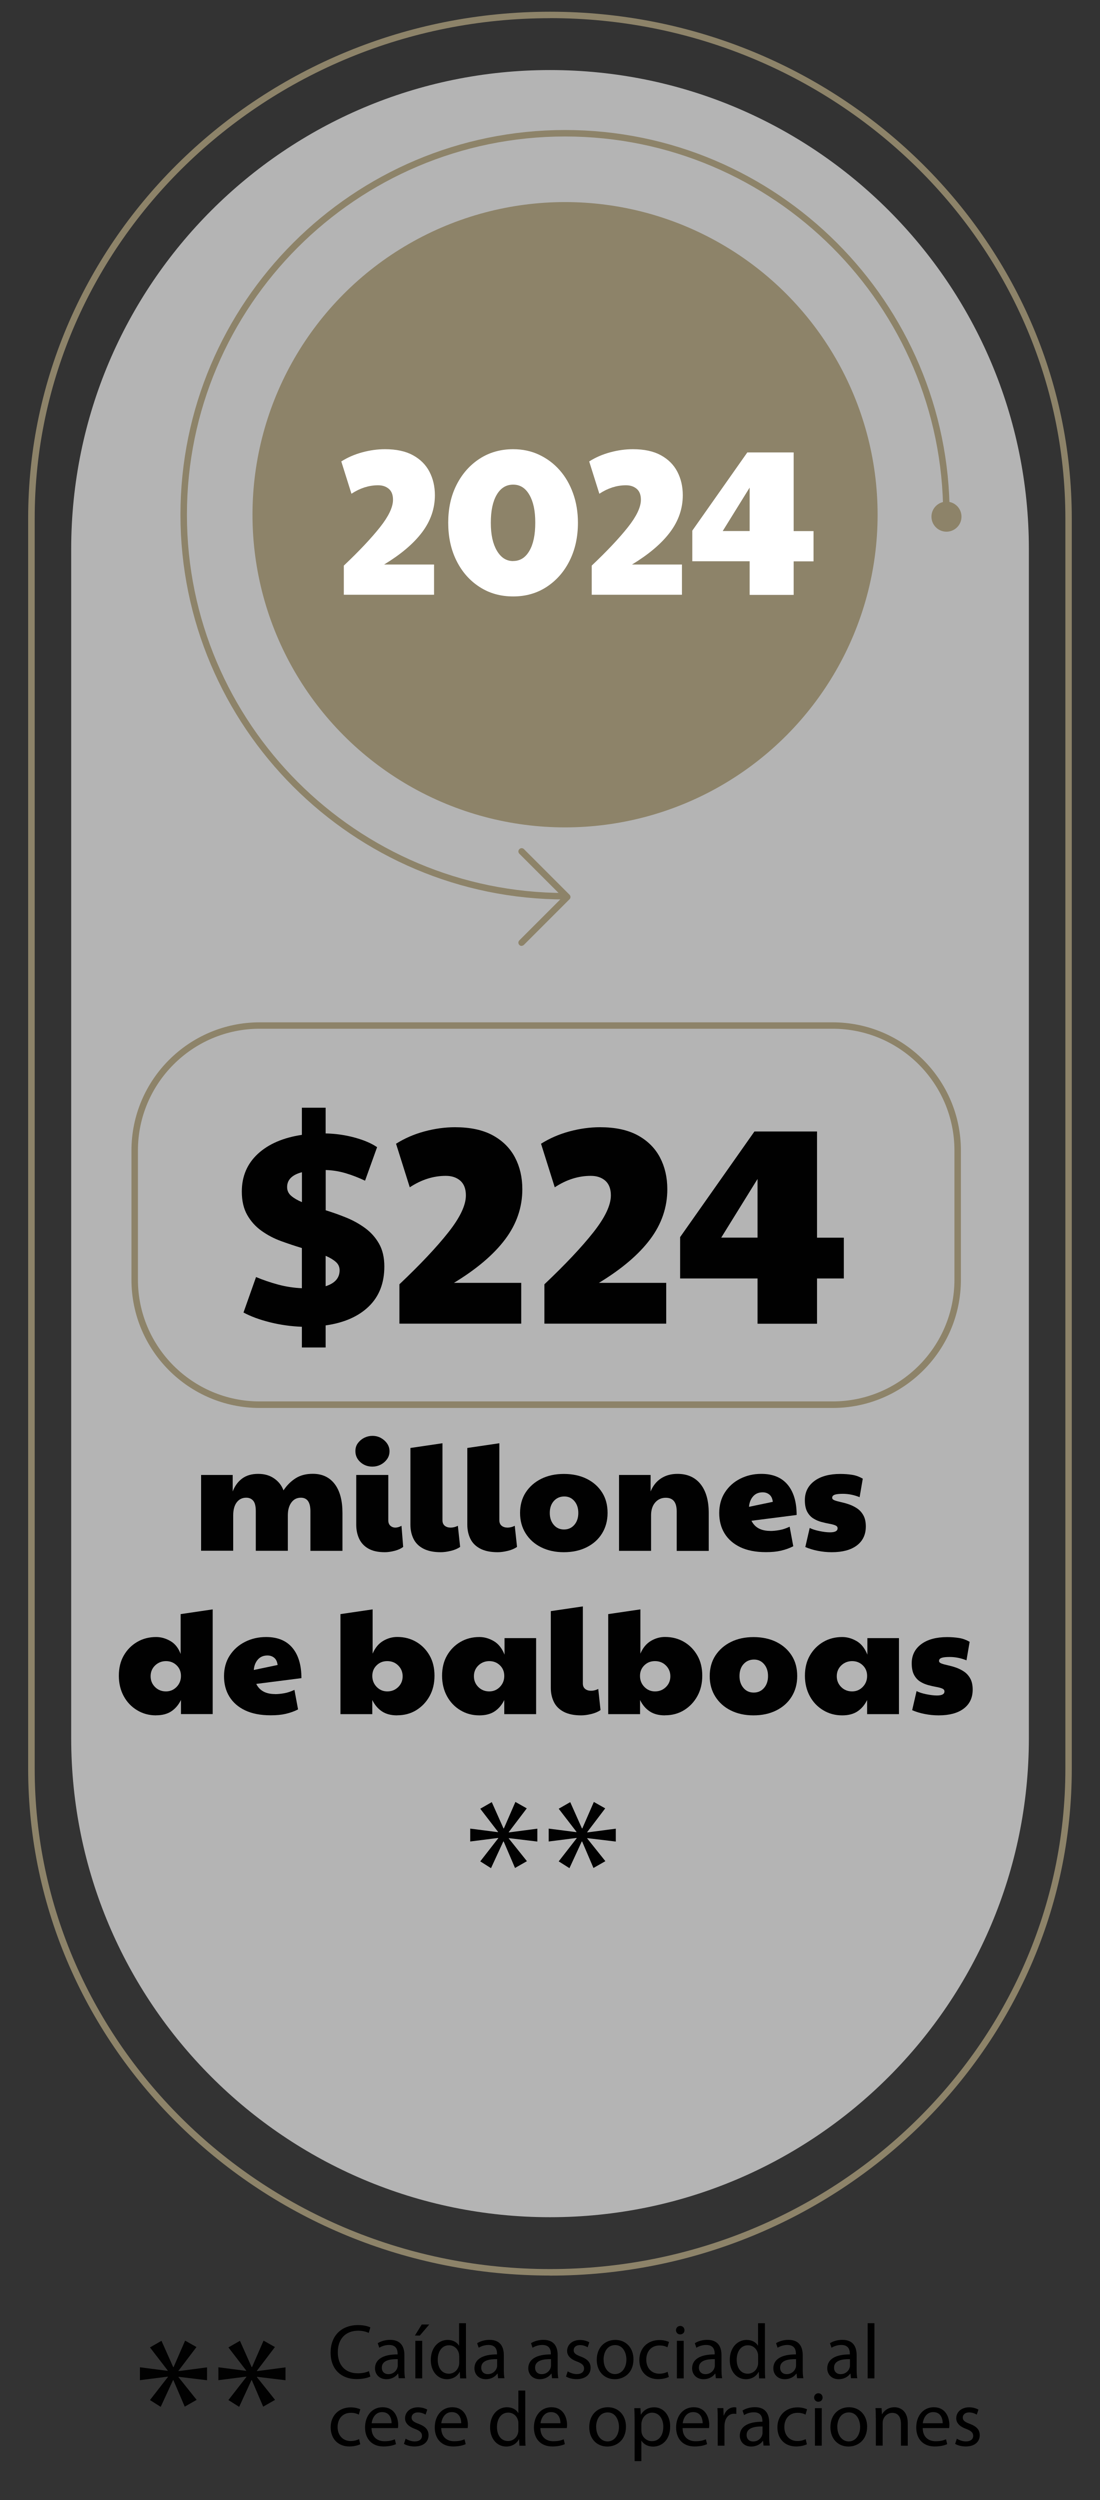<?xml version="1.0" encoding="UTF-8"?>
<svg xmlns="http://www.w3.org/2000/svg" version="1.1" viewBox="0 0 169.95 386.14">
  <rect x="0" y="0" width="169.95" height="386.14" fill="#333333" stroke="none"/>
  <defs>
    <style>
      .cls-1 {
        fill: #010101;
      }

      .cls-2 {
        fill: #8d8369;
      }

      .cls-3, .cls-4 {
        fill: #fff;
      }

      .cls-4 {
        isolation: isolate;
        opacity: .63;
      }
    </style>
  </defs>
  <!-- Generator: Adobe Illustrator 28.7.4, SVG Export Plug-In . SVG Version: 1.2.0 Build 166)  -->
  <g>
    <g id="Capa_1">
      <g id="Capa_1-2" data-name="Capa_1">
        <g id="Capa_1-2">
          <g>
            <g>
              <path class="cls-4" d="M84.98,10.82h0c40.86,0,73.98,33.12,73.98,73.98v183.67c0,40.86-33.12,73.98-73.98,73.98h0c-40.86,0-73.98-33.12-73.98-73.98V84.8C11,43.94,44.12,10.82,84.98,10.82Z"/>
              <path class="cls-2" d="M84.97,351.46c-44.45,0-80.62-35.11-80.62-78.28V80.08C4.36,36.92,40.52,1.81,84.97,1.81s80.62,35.11,80.62,78.28v193.1c0,43.16-36.16,78.28-80.62,78.28h0ZM84.97,2.81C41.07,2.81,5.36,37.47,5.36,80.08v193.1c0,42.61,35.72,77.28,79.62,77.28s79.62-34.67,79.62-77.28V80.08c0-42.61-35.72-77.28-79.62-77.28h-.01Z"/>
              <g>
                <path class="cls-1" d="M31.07,239.55v-11.74h4.88v2.55c.34-.88.84-1.55,1.49-2.02s1.46-.7,2.45-.7,1.79.24,2.47.71,1.16,1.09,1.44,1.84c.53-.8,1.16-1.42,1.89-1.88s1.61-.68,2.64-.68c1.45,0,2.58.53,3.38,1.58s1.2,2.54,1.2,4.46v5.86h-4.95v-6.12c0-1.39-.49-2.09-1.48-2.09-.61,0-1.1.25-1.46.74s-.55,1.15-.55,1.98v5.48h-4.95v-6.12c0-.73-.12-1.27-.38-1.59s-.62-.49-1.1-.49c-.61,0-1.1.24-1.46.71s-.55,1.14-.55,2v5.48h-4.95v.04h-.01Z"/>
                <path class="cls-1" d="M57.53,226.52c-.72,0-1.34-.23-1.85-.69s-.77-1.03-.77-1.7c0-.47.12-.88.38-1.23s.58-.63.98-.83.83-.3,1.27-.3c.48,0,.93.11,1.32.33s.72.51.96.87.36.75.36,1.17c0,.47-.13.88-.39,1.24s-.59.64-.98.84-.82.3-1.28.3ZM59.45,239.74c-1.05,0-1.89-.19-2.54-.56s-1.12-.88-1.42-1.52-.45-1.36-.45-2.16v-7.69h4.95v7.01c0,.36.11.64.32.83s.46.29.76.29.63-.09.96-.28l.26,3.26c-.34.27-.79.47-1.34.61s-1.05.21-1.5.21h0Z"/>
                <path class="cls-1" d="M68.1,239.74c-1.11,0-2.01-.19-2.71-.56s-1.2-.88-1.51-1.52-.47-1.36-.47-2.16v-11.86l4.95-.73v11.91c0,.36.12.64.35.83s.54.29.91.29.75-.09,1.12-.28l.35,3.26c-.38.27-.85.47-1.43.61s-1.1.21-1.57.21h0Z"/>
                <path class="cls-1" d="M76.89,239.74c-1.11,0-2.01-.19-2.71-.56s-1.2-.88-1.51-1.52-.47-1.36-.47-2.16v-11.86l4.95-.73v11.91c0,.36.12.64.35.83s.54.29.91.29.75-.09,1.12-.28l.35,3.26c-.38.27-.85.47-1.43.61s-1.1.21-1.57.21h.01Z"/>
                <path class="cls-1" d="M87.11,239.74c-1.33,0-2.5-.26-3.52-.77s-1.81-1.23-2.38-2.14-.86-1.96-.86-3.15.29-2.28.88-3.18,1.39-1.6,2.4-2.1,2.18-.75,3.49-.75,2.52.25,3.54.76,1.8,1.21,2.37,2.11.84,1.95.84,3.15-.29,2.26-.86,3.18-1.36,1.62-2.38,2.13-2.2.76-3.54.76h.02ZM87.15,236.23c.64,0,1.17-.24,1.58-.71s.62-1.09.62-1.84-.2-1.36-.61-1.84-.92-.71-1.55-.71c-.67,0-1.21.24-1.63.71s-.62,1.09-.62,1.84.21,1.36.62,1.84.94.71,1.58.71h0Z"/>
                <path class="cls-1" d="M95.64,239.55v-11.74h4.88v2.55c.36-.88.89-1.55,1.61-2.02s1.56-.7,2.54-.7c1.53,0,2.72.53,3.56,1.58s1.27,2.54,1.27,4.46v5.86h-4.95v-6.12c0-1.39-.56-2.09-1.69-2.09-.67,0-1.22.25-1.64.74s-.63,1.15-.63,1.98v5.48h-4.95v.02h0Z"/>
                <path class="cls-1" d="M119,236.46c.45,0,.93-.05,1.44-.14s1.03-.27,1.56-.52l.56,3.02c-.58.3-1.21.52-1.89.68s-1.46.23-2.33.23c-1.58,0-2.9-.26-3.97-.77s-1.88-1.23-2.43-2.13-.82-1.95-.82-3.14.29-2.28.88-3.19,1.37-1.61,2.36-2.11,2.07-.75,3.26-.75c1.77,0,3.12.55,4.05,1.65s1.41,2.67,1.41,4.7l-6.98.89c.52,1.05,1.48,1.57,2.91,1.57h-.01ZM115.72,232.73l3.68-.77c-.06-.5-.23-.87-.52-1.11s-.63-.36-1.05-.36c-.62,0-1.12.21-1.49.64s-.57.96-.62,1.61h0Z"/>
                <path class="cls-1" d="M128.5,239.74c-.7,0-1.41-.07-2.13-.21s-1.37-.34-1.95-.59l.68-2.95c.36.19.85.35,1.48.48s1.18.2,1.66.2c.78,0,1.17-.21,1.17-.63,0-.2-.12-.35-.36-.45s-.55-.18-.94-.25-.79-.16-1.23-.28-.85-.3-1.23-.54-.7-.59-.94-1.04-.36-1.05-.36-1.78c0-1.23.49-2.22,1.46-2.95s2.32-1.1,4.02-1.1c.66,0,1.27.05,1.84.14s1.11.29,1.63.59l-.49,2.86c-.83-.34-1.7-.52-2.6-.52-.58,0-1,.05-1.25.14s-.39.25-.39.47c0,.17.12.3.38.4s.57.18.97.27.82.2,1.25.35.86.36,1.25.62.72.62.97,1.07.38,1.02.38,1.72c0,1.25-.46,2.23-1.38,2.93s-2.22,1.05-3.89,1.05h0Z"/>
                <path class="cls-1" d="M24.12,264.94c-1.08,0-2.05-.26-2.93-.79s-1.57-1.25-2.07-2.17-.76-1.98-.76-3.16.25-2.23.76-3.12,1.2-1.59,2.07-2.1,1.85-.76,2.93-.76c.77,0,1.5.21,2.21.62s1.24,1.08,1.58,2v-6.16l4.95-.73v16.17h-4.9v-2.18c-.38.77-.88,1.35-1.5,1.76s-1.41.61-2.34.61h0ZM25.64,261.24c.64,0,1.19-.23,1.64-.69s.68-1.03.68-1.7-.23-1.22-.68-1.65-1-.64-1.64-.64-1.23.23-1.69.68-.68,1.01-.68,1.66.23,1.21.68,1.66,1.02.68,1.69.68h0Z"/>
                <path class="cls-1" d="M42.49,261.66c.45,0,.93-.05,1.44-.14s1.03-.27,1.56-.52l.56,3.02c-.58.3-1.21.52-1.89.68s-1.46.23-2.33.23c-1.58,0-2.9-.26-3.97-.77s-1.88-1.23-2.43-2.13-.82-1.95-.82-3.14.29-2.28.88-3.19,1.37-1.61,2.36-2.11,2.07-.75,3.26-.75c1.77,0,3.12.55,4.05,1.65s1.41,2.67,1.41,4.7l-6.98.89c.52,1.05,1.48,1.57,2.91,1.57h0ZM39.21,257.93l3.68-.77c-.06-.5-.23-.87-.52-1.11s-.63-.36-1.05-.36c-.62,0-1.12.21-1.49.64s-.57.96-.62,1.61h0Z"/>
                <path class="cls-1" d="M61.36,264.94c-.94,0-1.72-.2-2.34-.61s-1.12-.99-1.5-1.76v2.18h-4.92v-15.45l4.97-.73v6.84c.38-.89.91-1.54,1.61-1.96s1.43-.62,2.19-.62c1.09,0,2.07.25,2.94.76.87.51,1.55,1.21,2.06,2.1.51.89.76,1.93.76,3.12s-.25,2.24-.76,3.16-1.2,1.64-2.06,2.17-1.85.79-2.94.79h0ZM59.84,261.24c.67,0,1.23-.23,1.69-.68s.68-1.01.68-1.66-.23-1.21-.68-1.66-1.02-.68-1.69-.68-1.19.21-1.64.64-.68.98-.68,1.65.23,1.24.68,1.7,1,.69,1.64.69h0Z"/>
                <path class="cls-1" d="M74.06,264.94c-1.08,0-2.05-.26-2.93-.79s-1.57-1.25-2.07-2.17-.76-1.98-.76-3.16.25-2.23.76-3.12,1.2-1.59,2.07-2.1,1.85-.76,2.93-.76c.77,0,1.51.21,2.23.63s1.27,1.12,1.66,2.09v-2.55h4.88v11.74h-4.92v-2.18c-.38.77-.88,1.35-1.5,1.76s-1.41.61-2.34.61h-.01ZM75.59,261.24c.64,0,1.19-.23,1.64-.69s.68-1.03.68-1.7-.23-1.22-.68-1.65-1-.64-1.64-.64-1.23.23-1.69.68-.68,1.01-.68,1.66.23,1.21.68,1.66,1.02.68,1.69.68h0Z"/>
                <path class="cls-1" d="M89.79,264.94c-1.11,0-2.01-.19-2.71-.56s-1.2-.88-1.51-1.52-.47-1.36-.47-2.16v-11.86l4.95-.73v11.91c0,.36.12.64.35.83s.54.29.91.29.75-.09,1.12-.28l.35,3.26c-.38.27-.85.47-1.43.61s-1.1.21-1.57.21h.01Z"/>
                <path class="cls-1" d="M102.73,264.94c-.94,0-1.72-.2-2.34-.61s-1.12-.99-1.5-1.76v2.18h-4.92v-15.45l4.97-.73v6.84c.38-.89.91-1.54,1.61-1.96s1.43-.62,2.19-.62c1.09,0,2.07.25,2.94.76s1.55,1.21,2.06,2.1c.51.89.76,1.93.76,3.12s-.25,2.24-.76,3.16-1.2,1.64-2.06,2.17-1.85.79-2.94.79h-.01ZM101.2,261.24c.67,0,1.23-.23,1.69-.68s.68-1.01.68-1.66-.23-1.21-.68-1.66-1.02-.68-1.69-.68-1.19.21-1.64.64-.68.98-.68,1.65.23,1.24.68,1.7,1,.69,1.64.69h0Z"/>
                <path class="cls-1" d="M116.41,264.94c-1.33,0-2.5-.26-3.52-.77s-1.81-1.23-2.38-2.14-.86-1.96-.86-3.15.29-2.28.88-3.18,1.39-1.6,2.4-2.1,2.18-.75,3.49-.75,2.52.25,3.54.76,1.8,1.21,2.37,2.11.84,1.95.84,3.15-.29,2.26-.86,3.18-1.36,1.62-2.38,2.13-2.2.76-3.54.76h.02ZM116.46,261.42c.64,0,1.17-.24,1.58-.71s.62-1.09.62-1.84-.2-1.36-.61-1.84-.92-.71-1.55-.71c-.67,0-1.21.24-1.63.71s-.62,1.09-.62,1.84.21,1.36.62,1.84.94.71,1.58.71h0Z"/>
                <path class="cls-1" d="M130.12,264.94c-1.08,0-2.05-.26-2.93-.79s-1.57-1.25-2.07-2.17-.76-1.98-.76-3.16.25-2.23.76-3.12,1.2-1.59,2.07-2.1,1.85-.76,2.93-.76c.77,0,1.51.21,2.23.63s1.27,1.12,1.66,2.09v-2.55h4.88v11.74h-4.92v-2.18c-.38.77-.88,1.35-1.5,1.76s-1.41.61-2.34.61h-.01ZM131.65,261.24c.64,0,1.19-.23,1.64-.69s.68-1.03.68-1.7-.23-1.22-.68-1.65-1-.64-1.64-.64-1.23.23-1.69.68-.68,1.01-.68,1.66.23,1.21.68,1.66,1.02.68,1.69.68h0Z"/>
                <path class="cls-1" d="M145.01,264.94c-.7,0-1.41-.07-2.13-.21s-1.37-.34-1.95-.59l.68-2.95c.36.19.85.35,1.48.48s1.18.2,1.66.2c.78,0,1.17-.21,1.17-.63,0-.2-.12-.35-.36-.45s-.55-.18-.94-.25-.79-.16-1.23-.28-.85-.3-1.23-.54-.7-.59-.94-1.04-.36-1.05-.36-1.78c0-1.23.49-2.22,1.46-2.95s2.32-1.1,4.02-1.1c.66,0,1.27.05,1.84.14s1.11.29,1.63.59l-.49,2.86c-.83-.34-1.7-.52-2.6-.52-.58,0-1,.05-1.25.14s-.39.25-.39.47c0,.17.12.3.38.4s.57.18.97.27.82.2,1.25.35.86.36,1.25.62.72.62.97,1.07.38,1.02.38,1.72c0,1.25-.46,2.23-1.38,2.93s-2.22,1.05-3.89,1.05h0Z"/>
              </g>
              <circle class="cls-2" cx="87.3" cy="79.5" r="48.29"/>
              <path class="cls-2" d="M87.3,138.92c-32.76,0-59.42-26.66-59.42-59.42s26.66-59.42,59.42-59.42,59.42,26.66,59.42,59.42c0,.28-.22.5-.5.5s-.5-.22-.5-.5c0-32.21-26.21-58.42-58.42-58.42s-58.42,26.21-58.42,58.42,26.21,58.42,58.42,58.42c.28,0,.5.22.5.5s-.22.5-.5.5Z"/>
              <g>
                <path class="cls-3" d="M53.12,91.87v-4.51c2.39-2.26,4.25-4.24,5.59-5.93s2.01-3.11,2.01-4.24c0-.75-.21-1.31-.64-1.68s-.98-.56-1.66-.56c-1.43,0-2.8.44-4.12,1.31l-1.57-4.99c.98-.62,2.06-1.09,3.25-1.41,1.18-.32,2.35-.48,3.5-.48,1.75,0,3.19.31,4.32.93s1.98,1.46,2.54,2.53.85,2.28.85,3.64c0,2.07-.66,3.98-1.97,5.72-1.31,1.75-3.27,3.41-5.87,4.99h7.71v4.67h-13.94Z"/>
                <path class="cls-3" d="M79.28,92.12c-1.94,0-3.67-.48-5.18-1.46-1.51-.97-2.7-2.31-3.56-4.03-.86-1.71-1.29-3.68-1.29-5.9s.43-4.15,1.29-5.85,2.05-3.05,3.56-4.03,3.24-1.47,5.18-1.47c1.45,0,2.78.28,4,.85,1.21.57,2.27,1.35,3.17,2.37.9,1.01,1.59,2.21,2.09,3.6s.75,2.9.75,4.54c0,2.2-.43,4.15-1.29,5.87s-2.05,3.06-3.55,4.04-3.22,1.47-5.16,1.47h0ZM79.28,86.65c1.07,0,1.9-.52,2.51-1.57.61-1.04.91-2.49.91-4.35s-.3-3.25-.91-4.3c-.61-1.06-1.44-1.58-2.51-1.58s-1.93.52-2.54,1.57c-.61,1.04-.91,2.48-.91,4.32s.31,3.25.94,4.32c.63,1.07,1.46,1.6,2.51,1.6h0Z"/>
                <path class="cls-3" d="M91.42,91.87v-4.51c2.39-2.26,4.25-4.24,5.59-5.93s2.01-3.11,2.01-4.24c0-.75-.21-1.31-.64-1.68s-.98-.56-1.66-.56c-1.43,0-2.8.44-4.12,1.31l-1.57-4.99c.98-.62,2.06-1.09,3.25-1.41,1.18-.32,2.35-.48,3.5-.48,1.75,0,3.19.31,4.32.93s1.98,1.46,2.54,2.53.85,2.28.85,3.64c0,2.07-.66,3.98-1.97,5.72-1.31,1.75-3.27,3.41-5.87,4.99h7.71v4.67h-13.94,0Z"/>
                <path class="cls-3" d="M115.82,91.87v-5.18h-8.86v-4.73l8.5-12.08h7.16v12.15h3.07v4.67h-3.07v5.18h-6.81.01ZM111.66,82.02h4.16v-6.71l-4.16,6.71Z"/>
              </g>
              <g>
                <path class="cls-1" d="M46.64,208.11v-3.19c-1.67-.06-3.31-.29-4.92-.69-1.61-.4-2.98-.91-4.1-1.51l1.94-5.48c1.09.46,2.24.85,3.43,1.17,1.19.32,2.41.5,3.65.56v-6.21c-1.06-.32-2.14-.68-3.24-1.08-1.09-.4-2.09-.93-3-1.58s-1.64-1.46-2.2-2.44-.84-2.19-.84-3.62c0-2.36.83-4.3,2.48-5.83,1.65-1.52,3.92-2.5,6.8-2.93v-4.19h3.67v3.97c1.52.03,3.01.24,4.45.63,1.44.39,2.6.88,3.5,1.49l-1.86,5.18c-1.04-.49-2.05-.88-3.04-1.17s-2.01-.45-3.04-.48v6.22c1.04.32,2.09.69,3.15,1.12s2.04.97,2.93,1.62,1.61,1.45,2.16,2.42c.55.96.82,2.14.82,3.52,0,2.56-.8,4.62-2.4,6.17s-3.82,2.53-6.67,2.93v3.41h-3.67ZM44.36,183.34c0,.55.21,1,.63,1.36.42.36.97.68,1.66.97v-4.62c-1.53.4-2.29,1.17-2.29,2.29ZM50.31,198.66c1.44-.46,2.16-1.28,2.16-2.46,0-.52-.19-.95-.58-1.29-.39-.35-.91-.66-1.58-.95v4.71h0Z"/>
                <path class="cls-1" d="M61.71,204.45v-6.09c3.22-3.05,5.74-5.72,7.55-8.01,1.81-2.29,2.72-4.19,2.72-5.72,0-1.01-.29-1.76-.86-2.27-.58-.5-1.32-.75-2.24-.75-1.93,0-3.78.59-5.57,1.77l-2.12-6.73c1.32-.83,2.78-1.47,4.38-1.9,1.6-.43,3.17-.65,4.73-.65,2.36,0,4.3.42,5.83,1.25,1.52.83,2.67,1.97,3.43,3.41s1.14,3.08,1.14,4.92c0,2.79-.88,5.37-2.65,7.73s-4.41,4.6-7.92,6.73h10.4v6.3h-18.82Z"/>
                <path class="cls-1" d="M84.11,204.45v-6.09c3.22-3.05,5.74-5.72,7.55-8.01,1.81-2.29,2.72-4.19,2.72-5.72,0-1.01-.29-1.76-.86-2.27-.58-.5-1.32-.75-2.24-.75-1.93,0-3.78.59-5.57,1.77l-2.12-6.73c1.32-.83,2.78-1.47,4.38-1.9s3.17-.65,4.73-.65c2.36,0,4.3.42,5.83,1.25,1.52.83,2.67,1.97,3.43,3.41s1.14,3.08,1.14,4.92c0,2.79-.88,5.37-2.65,7.73s-4.41,4.6-7.92,6.73h10.4v6.3h-18.82Z"/>
                <path class="cls-1" d="M117.04,204.45v-6.99h-11.96v-6.39l11.48-16.31h9.67v16.4h4.14v6.3h-4.14v6.99s-9.19,0-9.19,0ZM111.43,191.15h5.61v-9.06l-5.61,9.06Z"/>
              </g>
              <circle class="cls-2" cx="146.23" cy="79.8" r="2.32"/>
              <path class="cls-2" d="M80.59,146.1c-.13,0-.26-.05-.35-.15-.2-.2-.2-.51,0-.71l6.69-6.69-6.69-6.69c-.2-.2-.2-.51,0-.71s.51-.2.71,0l7.04,7.04c.09.09.15.22.15.35s-.05.26-.15.35l-7.04,7.04c-.1.1-.23.15-.35.15v.02h-.01Z"/>
              <path class="cls-2" d="M128.65,217.46H40.11c-10.92,0-19.8-8.88-19.8-19.8v-19.96c0-10.92,8.88-19.8,19.8-19.8h88.54c10.92,0,19.81,8.88,19.81,19.8v19.96c0,10.92-8.88,19.8-19.81,19.8ZM40.11,158.89c-10.37,0-18.8,8.44-18.8,18.8v19.96c0,10.37,8.44,18.8,18.8,18.8h88.54c10.37,0,18.81-8.44,18.81-18.8v-19.96c0-10.37-8.44-18.8-18.81-18.8H40.11Z"/>
            </g>
            <g>
              <path class="cls-1" d="M81.38,279.31l-2.77,3.65v.06l4.41-.58v1.99l-4.41-.53v.06l2.8,3.5-1.84,1.05-1.75-4.09h-.06l-1.9,4.12-1.66-1.05,2.77-3.56v-.06l-4.32.55v-1.99l4.29.55v-.06l-2.74-3.56,1.78-1.02,1.81,4.06h.06l1.78-4.09,1.75.99h0Z"/>
              <path class="cls-1" d="M93.5,279.31l-2.77,3.65v.06l4.41-.58v1.99l-4.41-.53v.06l2.8,3.5-1.84,1.05-1.75-4.09h-.06l-1.9,4.12-1.66-1.05,2.77-3.56v-.06l-4.32.55v-1.99l4.29.55v-.06l-2.74-3.56,1.78-1.02,1.81,4.06h.06l1.78-4.09,1.75.99h0Z"/>
            </g>
          </g>
          <g>
            <path class="cls-1" d="M30.35,362.51l-2.77,3.65v.06l4.41-.58v1.99l-4.41-.53v.06l2.8,3.5-1.84,1.05-1.75-4.09h-.06l-1.9,4.12-1.66-1.05,2.77-3.56v-.06l-4.32.55v-1.99l4.29.55v-.06l-2.74-3.56,1.78-1.02,1.81,4.06h.06l1.78-4.09,1.75.99h0Z"/>
            <path class="cls-1" d="M42.47,362.51l-2.77,3.65v.06l4.41-.58v1.99l-4.41-.53v.06l2.8,3.5-1.84,1.05-1.75-4.09h-.06l-1.9,4.12-1.66-1.05,2.77-3.56v-.06l-4.32.55v-1.99l4.29.55v-.06l-2.74-3.56,1.78-1.02,1.81,4.06h.06l1.78-4.09,1.75.99h0Z"/>
          </g>
          <g>
            <path d="M57.2,367.07c-.38.19-1.15.38-2.13.38-2.28,0-3.99-1.44-3.99-4.09s1.72-4.25,4.22-4.25c1.01,0,1.64.22,1.92.36l-.25.85c-.4-.19-.96-.34-1.63-.34-1.9,0-3.15,1.21-3.15,3.33,0,1.98,1.14,3.25,3.11,3.25.64,0,1.28-.13,1.7-.34l.22.83-.02.02Z"/>
            <path d="M61.6,367.34l-.08-.73h-.04c-.32.46-.95.86-1.77.86-1.18,0-1.77-.83-1.77-1.67,0-1.4,1.25-2.17,3.49-2.16v-.12c0-.48-.13-1.34-1.32-1.34-.54,0-1.1.17-1.51.43l-.24-.7c.48-.31,1.18-.52,1.91-.52,1.77,0,2.21,1.21,2.21,2.37v2.17c0,.5.02,1,.1,1.39h-.96l-.02.02ZM61.45,364.37c-1.15-.02-2.46.18-2.46,1.31,0,.68.46,1.01,1,1.01.76,0,1.24-.48,1.4-.97.04-.11.06-.23.06-.34v-1.01Z"/>
            <path d="M66.32,359.02l-1.46,1.71h-.76l1.06-1.71h1.16ZM64.17,367.34v-5.8h1.06v5.8h-1.06Z"/>
            <path d="M71.99,358.82v7.02c0,.52.01,1.1.05,1.5h-.95l-.05-1.01h-.02c-.32.65-1.03,1.14-1.98,1.14-1.4,0-2.48-1.19-2.48-2.95-.01-1.93,1.19-3.12,2.6-3.12.89,0,1.49.42,1.75.89h.02v-3.47h1.06ZM70.94,363.89c0-.13-.01-.31-.05-.44-.16-.67-.73-1.22-1.52-1.22-1.09,0-1.74.96-1.74,2.24,0,1.17.58,2.15,1.72,2.15.71,0,1.35-.47,1.55-1.26.04-.14.05-.29.05-.46v-1.01h-.01Z"/>
            <path d="M76.96,367.34l-.08-.73h-.04c-.32.46-.95.86-1.77.86-1.18,0-1.77-.83-1.77-1.67,0-1.4,1.25-2.17,3.49-2.16v-.12c0-.48-.13-1.34-1.32-1.34-.54,0-1.1.17-1.51.43l-.24-.7c.48-.31,1.18-.52,1.91-.52,1.77,0,2.21,1.21,2.21,2.37v2.17c0,.5.02,1,.1,1.39h-.96l-.02.02ZM76.81,364.37c-1.15-.02-2.46.18-2.46,1.31,0,.68.46,1.01,1,1.01.76,0,1.24-.48,1.4-.97.04-.11.06-.23.06-.34v-1.01Z"/>
            <path d="M85.29,367.34l-.08-.73h-.04c-.32.46-.95.86-1.78.86-1.17,0-1.77-.83-1.77-1.67,0-1.4,1.25-2.17,3.49-2.16v-.12c0-.48-.13-1.34-1.32-1.34-.54,0-1.1.17-1.51.43l-.24-.7c.48-.31,1.17-.52,1.91-.52,1.78,0,2.21,1.21,2.21,2.37v2.17c0,.5.02,1,.1,1.39h-.96v.02ZM85.13,364.37c-1.15-.02-2.46.18-2.46,1.31,0,.68.46,1.01,1,1.01.76,0,1.24-.48,1.4-.97.04-.11.06-.23.06-.34v-1.01Z"/>
            <path d="M87.72,366.26c.31.2.86.42,1.39.42.77,0,1.13-.38,1.13-.86s-.3-.78-1.08-1.07c-1.04-.37-1.54-.95-1.54-1.64,0-.94.76-1.7,2-1.7.59,0,1.1.17,1.43.36l-.26.77c-.23-.14-.65-.34-1.19-.34-.62,0-.97.36-.97.79,0,.48.35.7,1.1.98,1.01.38,1.52.89,1.52,1.75,0,1.02-.79,1.74-2.17,1.74-.64,0-1.22-.16-1.63-.4l.26-.8h.01Z"/>
            <path d="M97.87,364.39c0,2.15-1.49,3.08-2.89,3.08-1.57,0-2.78-1.15-2.78-2.99,0-1.94,1.27-3.08,2.88-3.08s2.79,1.21,2.79,2.99ZM93.26,364.45c0,1.27.73,2.23,1.76,2.23s1.76-.95,1.76-2.25c0-.98-.49-2.23-1.74-2.23s-1.79,1.15-1.79,2.25h0Z"/>
            <path d="M103.34,367.12c-.28.14-.89.34-1.67.34-1.75,0-2.89-1.19-2.89-2.96s1.22-3.08,3.12-3.08c.62,0,1.17.16,1.46.3l-.24.82c-.25-.14-.65-.28-1.22-.28-1.33,0-2.05.98-2.05,2.19,0,1.34.86,2.17,2.01,2.17.6,0,1-.16,1.29-.29l.18.79h0Z"/>
            <path d="M105.75,359.9c.01.36-.25.65-.67.65-.37,0-.64-.29-.64-.65s.28-.66.66-.66.65.29.65.66ZM104.58,367.34v-5.8h1.05v5.8h-1.05Z"/>
            <path d="M110.6,367.34l-.08-.73h-.04c-.32.46-.95.86-1.78.86-1.17,0-1.77-.83-1.77-1.67,0-1.4,1.25-2.17,3.49-2.16v-.12c0-.48-.13-1.34-1.32-1.34-.54,0-1.1.17-1.51.43l-.24-.7c.48-.31,1.17-.52,1.91-.52,1.78,0,2.21,1.21,2.21,2.37v2.17c0,.5.02,1,.1,1.39h-.96v.02ZM110.44,364.37c-1.15-.02-2.46.18-2.46,1.31,0,.68.46,1.01,1,1.01.76,0,1.24-.48,1.4-.97.04-.11.06-.23.06-.34v-1.01Z"/>
            <path d="M118.18,358.82v7.02c0,.52.01,1.1.05,1.5h-.95l-.05-1.01h-.02c-.32.65-1.03,1.14-1.98,1.14-1.4,0-2.48-1.19-2.48-2.95-.01-1.93,1.19-3.12,2.6-3.12.89,0,1.49.42,1.75.89h.02v-3.47h1.06ZM117.13,363.89c0-.13-.01-.31-.05-.44-.16-.67-.73-1.22-1.52-1.22-1.09,0-1.74.96-1.74,2.24,0,1.17.58,2.15,1.71,2.15.71,0,1.36-.47,1.55-1.26.04-.14.05-.29.05-.46v-1.01h0Z"/>
            <path d="M123.15,367.34l-.08-.73h-.04c-.32.46-.95.86-1.78.86-1.17,0-1.77-.83-1.77-1.67,0-1.4,1.25-2.17,3.49-2.16v-.12c0-.48-.13-1.34-1.32-1.34-.54,0-1.1.17-1.51.43l-.24-.7c.48-.31,1.17-.52,1.91-.52,1.78,0,2.21,1.21,2.21,2.37v2.17c0,.5.02,1,.1,1.39h-.96v.02ZM122.99,364.37c-1.15-.02-2.46.18-2.46,1.31,0,.68.46,1.01,1,1.01.76,0,1.24-.48,1.4-.97.04-.11.06-.23.06-.34v-1.01h0Z"/>
            <path d="M131.48,367.34l-.08-.73h-.04c-.32.46-.95.86-1.78.86-1.17,0-1.77-.83-1.77-1.67,0-1.4,1.25-2.17,3.49-2.16v-.12c0-.48-.13-1.34-1.32-1.34-.54,0-1.1.17-1.51.43l-.24-.7c.48-.31,1.17-.52,1.91-.52,1.78,0,2.21,1.21,2.21,2.37v2.17c0,.5.02,1,.1,1.39h-.96v.02ZM131.32,364.37c-1.15-.02-2.46.18-2.46,1.31,0,.68.46,1.01,1,1.01.76,0,1.24-.48,1.4-.97.04-.11.06-.23.06-.34v-1.01h0Z"/>
            <path d="M134.05,358.82h1.05v8.52h-1.05v-8.52Z"/>
            <path d="M55.65,377.52c-.28.14-.89.34-1.67.34-1.75,0-2.89-1.19-2.89-2.96s1.22-3.08,3.12-3.08c.62,0,1.18.16,1.46.3l-.24.82c-.25-.14-.65-.28-1.22-.28-1.33,0-2.05.98-2.05,2.19,0,1.34.86,2.17,2.02,2.17.6,0,1-.16,1.3-.29l.18.79h0Z"/>
            <path d="M57.4,375.03c.02,1.43.94,2.02,1.99,2.02.76,0,1.21-.13,1.61-.3l.18.75c-.37.17-1.01.36-1.93.36-1.79,0-2.85-1.18-2.85-2.93s1.03-3.13,2.72-3.13c1.9,0,2.4,1.67,2.4,2.73,0,.22-.02.38-.04.49h-4.08ZM60.5,374.27c.01-.67-.28-1.72-1.46-1.72-1.07,0-1.54.98-1.62,1.72h3.08Z"/>
            <path d="M62.68,376.66c.31.2.86.42,1.39.42.77,0,1.13-.38,1.13-.86s-.3-.78-1.08-1.07c-1.04-.37-1.54-.95-1.54-1.64,0-.94.76-1.7,2-1.7.59,0,1.1.17,1.43.36l-.26.77c-.23-.14-.65-.34-1.19-.34-.62,0-.97.36-.97.79,0,.48.35.7,1.1.98,1.01.38,1.52.89,1.52,1.75,0,1.02-.79,1.74-2.17,1.74-.64,0-1.22-.16-1.63-.4l.26-.8h.01Z"/>
            <path d="M68.17,375.03c.02,1.43.94,2.02,1.99,2.02.76,0,1.21-.13,1.61-.3l.18.75c-.37.17-1.01.36-1.93.36-1.79,0-2.85-1.18-2.85-2.93s1.03-3.13,2.72-3.13c1.9,0,2.4,1.67,2.4,2.73,0,.22-.02.38-.04.49h-4.08ZM71.26,374.27c.01-.67-.28-1.72-1.46-1.72-1.07,0-1.54.98-1.62,1.72h3.08Z"/>
            <path d="M81.15,369.22v7.02c0,.52.01,1.1.05,1.5h-.95l-.05-1.01h-.02c-.32.65-1.03,1.14-1.98,1.14-1.4,0-2.48-1.19-2.48-2.95-.01-1.93,1.19-3.12,2.6-3.12.89,0,1.49.42,1.75.89h.02v-3.47h1.06ZM80.09,374.29c0-.13-.01-.31-.05-.44-.16-.67-.73-1.22-1.52-1.22-1.09,0-1.74.96-1.74,2.24,0,1.17.58,2.15,1.71,2.15.71,0,1.36-.47,1.55-1.26.04-.14.05-.29.05-.46v-1.01h0Z"/>
            <path d="M83.49,375.03c.02,1.43.94,2.02,1.99,2.02.76,0,1.21-.13,1.61-.3l.18.75c-.37.17-1.01.36-1.93.36-1.79,0-2.85-1.18-2.85-2.93s1.03-3.13,2.72-3.13c1.89,0,2.4,1.67,2.4,2.73,0,.22-.02.38-.04.49h-4.08ZM86.59,374.27c.01-.67-.28-1.72-1.46-1.72-1.07,0-1.54.98-1.62,1.72h3.08Z"/>
            <path d="M96.71,374.79c0,2.15-1.49,3.08-2.89,3.08-1.57,0-2.78-1.15-2.78-2.99,0-1.94,1.27-3.08,2.88-3.08s2.79,1.21,2.79,2.99ZM92.11,374.85c0,1.27.73,2.23,1.76,2.23s1.76-.95,1.76-2.25c0-.98-.49-2.23-1.74-2.23s-1.79,1.15-1.79,2.25h0Z"/>
            <path d="M98.05,373.83c0-.74-.02-1.34-.05-1.89h.95l.05,1h.02c.43-.71,1.12-1.13,2.06-1.13,1.4,0,2.46,1.19,2.46,2.95,0,2.09-1.27,3.12-2.64,3.12-.77,0-1.44-.34-1.79-.91h-.02v3.15h-1.04v-6.29h0ZM99.09,375.37c0,.16.02.3.05.43.19.73.83,1.24,1.58,1.24,1.12,0,1.76-.91,1.76-2.24,0-1.16-.61-2.16-1.73-2.16-.72,0-1.39.52-1.59,1.31-.04.13-.07.29-.07.43v1h0Z"/>
            <path d="M105.46,375.03c.02,1.43.94,2.02,1.99,2.02.76,0,1.21-.13,1.61-.3l.18.75c-.37.17-1.01.36-1.93.36-1.79,0-2.85-1.18-2.85-2.93s1.03-3.13,2.72-3.13c1.89,0,2.4,1.67,2.4,2.73,0,.22-.02.38-.04.49h-4.08ZM108.56,374.27c.01-.67-.28-1.72-1.46-1.72-1.07,0-1.54.98-1.62,1.72h3.08Z"/>
            <path d="M110.89,373.74c0-.68-.01-1.27-.05-1.81h.92l.04,1.14h.05c.26-.78.9-1.27,1.61-1.27.12,0,.2.01.3.04v1c-.11-.02-.22-.04-.36-.04-.74,0-1.27.56-1.42,1.36-.02.14-.05.31-.05.49v3.09h-1.04v-3.99h0Z"/>
            <path d="M117.97,377.74l-.08-.73h-.04c-.32.46-.95.86-1.78.86-1.17,0-1.77-.83-1.77-1.67,0-1.4,1.25-2.17,3.49-2.16v-.12c0-.48-.13-1.34-1.32-1.34-.54,0-1.1.17-1.51.43l-.24-.7c.48-.31,1.17-.52,1.91-.52,1.78,0,2.21,1.21,2.21,2.37v2.17c0,.5.02,1,.1,1.39h-.96v.02ZM117.81,374.77c-1.15-.02-2.46.18-2.46,1.31,0,.68.46,1.01,1,1.01.76,0,1.24-.48,1.4-.97.04-.11.06-.23.06-.34v-1.01Z"/>
            <path d="M124.67,377.52c-.28.14-.89.34-1.67.34-1.75,0-2.89-1.19-2.89-2.96s1.22-3.08,3.12-3.08c.62,0,1.17.16,1.46.3l-.24.82c-.25-.14-.65-.28-1.22-.28-1.33,0-2.05.98-2.05,2.19,0,1.34.86,2.17,2.01,2.17.6,0,1-.16,1.29-.29l.18.79h.01Z"/>
            <path d="M127.09,370.3c0,.36-.25.65-.67.65-.37,0-.64-.29-.64-.65s.28-.66.66-.66.65.29.65.66ZM125.91,377.74v-5.8h1.05v5.8h-1.05Z"/>
            <path d="M133.97,374.79c0,2.15-1.49,3.08-2.89,3.08-1.57,0-2.78-1.15-2.78-2.99,0-1.94,1.27-3.08,2.88-3.08s2.79,1.21,2.79,2.99ZM129.37,374.85c0,1.27.73,2.23,1.76,2.23s1.76-.95,1.76-2.25c0-.98-.49-2.23-1.74-2.23s-1.79,1.15-1.79,2.25h.01Z"/>
            <path d="M135.31,373.5c0-.6,0-1.09-.05-1.57h.94l.06.96h.02c.29-.55.96-1.09,1.92-1.09.8,0,2.05.48,2.05,2.47v3.47h-1.05v-3.35c0-.94-.35-1.72-1.34-1.72-.7,0-1.24.49-1.42,1.08-.05.13-.07.31-.07.49v3.49h-1.05v-4.23h0Z"/>
            <path d="M142.56,375.03c.02,1.43.94,2.02,1.99,2.02.76,0,1.21-.13,1.61-.3l.18.75c-.37.17-1.01.36-1.93.36-1.79,0-2.85-1.18-2.85-2.93s1.03-3.13,2.72-3.13c1.89,0,2.4,1.67,2.4,2.73,0,.22-.02.38-.04.49h-4.08ZM145.65,374.27c0-.67-.28-1.72-1.46-1.72-1.07,0-1.54.98-1.62,1.72h3.08Z"/>
            <path d="M147.84,376.66c.31.2.86.42,1.39.42.77,0,1.13-.38,1.13-.86s-.3-.78-1.08-1.07c-1.04-.37-1.54-.95-1.54-1.64,0-.94.76-1.7,2-1.7.59,0,1.1.17,1.43.36l-.26.77c-.23-.14-.65-.34-1.19-.34-.62,0-.97.36-.97.79,0,.48.35.7,1.1.98,1.01.38,1.52.89,1.52,1.75,0,1.02-.79,1.74-2.17,1.74-.64,0-1.22-.16-1.63-.4l.26-.8h0Z"/>
          </g>
        </g>
      </g>
    </g>
  </g>
</svg>